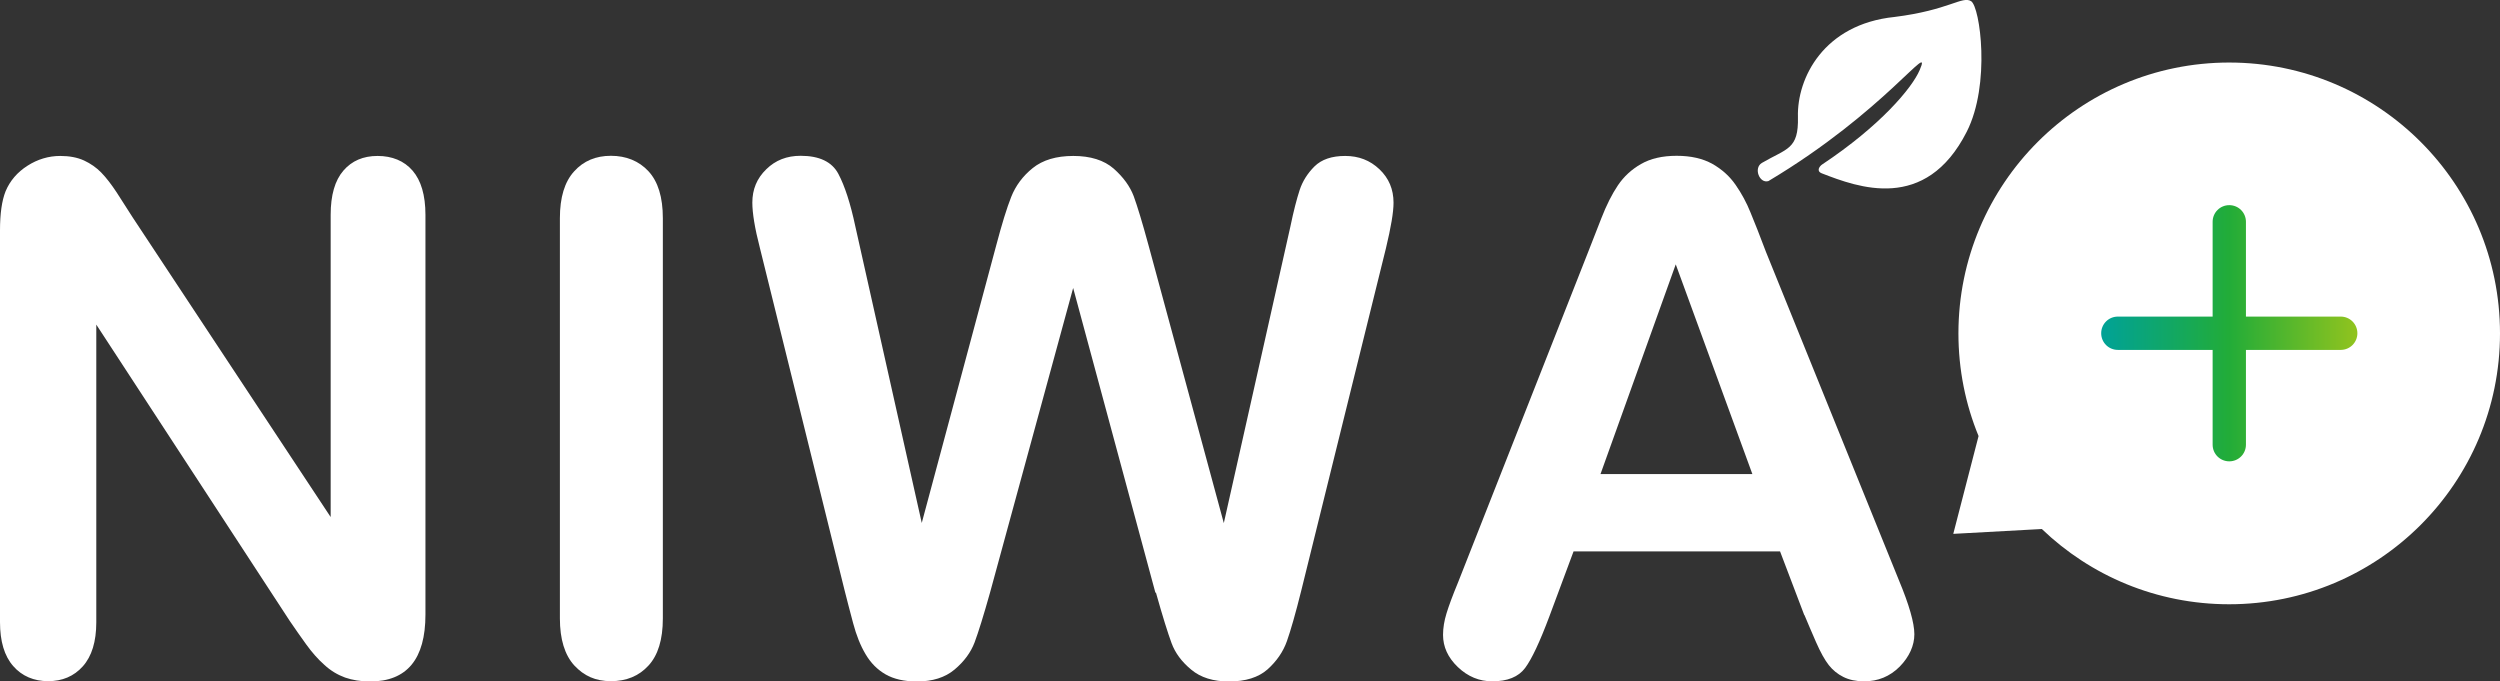<?xml version="1.0" encoding="UTF-8"?>
<svg id="_レイヤー_2" data-name="レイヤー 2" xmlns="http://www.w3.org/2000/svg" xmlns:xlink="http://www.w3.org/1999/xlink" viewBox="0 0 165.12 45">
  <rect x="0" y="0" width="165.12" height="45" fill="#333333" stroke="none"/>
  <defs>
    <style>
      .cls-1 {
        fill: url(#_名称未設定グラデーション_8);
      }

      .cls-2 {
        fill: #fff;
      }
    </style>
    <linearGradient id="_名称未設定グラデーション_8" data-name="名称未設定グラデーション 8" x1="138.77" y1="22.02" x2="155.7" y2="22.02" gradientUnits="userSpaceOnUse">
      <stop offset="0" stop-color="#00a297"/>
      <stop offset=".26" stop-color="#11a766"/>
      <stop offset=".5" stop-color="#22ac38"/>
      <stop offset=".99" stop-color="#8fc31f"/>
    </linearGradient>
  </defs>
  <g id="_レイヤー_1-2" data-name="レイヤー 1">
    <g>
      <path class="cls-2" d="M8.77,14.37l13.07,19.78V14.19c0-1.3.28-2.27.84-2.92.56-.65,1.31-.97,2.26-.97s1.75.32,2.31.97c.56.65.85,1.62.85,2.92v26.4c0,2.94-1.22,4.42-3.66,4.42-.61,0-1.16-.09-1.65-.26-.49-.18-.95-.45-1.37-.84-.43-.38-.82-.83-1.19-1.34-.37-.51-.73-1.03-1.1-1.57L6.36,21.44v19.66c0,1.28-.3,2.25-.89,2.91-.59.66-1.36.98-2.29.98s-1.73-.33-2.31-1c-.58-.66-.87-1.63-.87-2.9V15.22c0-1.1.12-1.96.37-2.59.29-.69.77-1.25,1.44-1.68.67-.43,1.4-.65,2.17-.65.61,0,1.13.1,1.57.3.43.2.82.47,1.14.8s.66.77,1.01,1.3c.34.53.7,1.09,1.07,1.67"/>
      <path class="cls-2" d="M36.98,40.86V14.41c0-1.37.31-2.4.94-3.09.62-.69,1.43-1.03,2.43-1.03s1.85.34,2.48,1.02c.63.68.95,1.71.95,3.1v26.44c0,1.39-.32,2.43-.95,3.11-.63.69-1.46,1.03-2.48,1.03s-1.78-.35-2.42-1.04c-.63-.69-.95-1.73-.95-3.1"/>
      <path class="cls-2" d="M76.31,39.14l-5.43-20.12-5.49,20.12c-.43,1.53-.77,2.62-1.02,3.29-.25.66-.69,1.26-1.32,1.79-.63.53-1.46.79-2.49.79-.84,0-1.53-.16-2.07-.47-.54-.31-.98-.75-1.32-1.33-.34-.57-.61-1.25-.82-2.04-.21-.79-.4-1.51-.57-2.19l-5.59-22.6c-.34-1.31-.5-2.31-.5-3,0-.87.3-1.6.92-2.2.61-.6,1.36-.89,2.27-.89,1.24,0,2.07.4,2.49,1.19s.8,1.95,1.12,3.46l4.39,19.6,4.92-18.34c.37-1.4.7-2.47.99-3.2.29-.73.76-1.37,1.42-1.9.66-.53,1.55-.8,2.68-.8s2.03.28,2.67.84c.63.56,1.07,1.16,1.32,1.82.24.66.57,1.74.98,3.25l4.97,18.34,4.4-19.6c.21-1.02.42-1.82.61-2.4.19-.58.52-1.1.98-1.56.47-.46,1.14-.69,2.03-.69s1.64.29,2.26.88.93,1.32.93,2.21c0,.63-.17,1.62-.5,3l-5.59,22.6c-.38,1.53-.7,2.64-.95,3.35-.25.71-.68,1.33-1.28,1.87-.6.53-1.45.8-2.55.8-1.04,0-1.87-.26-2.49-.78-.63-.52-1.06-1.1-1.3-1.75-.24-.65-.59-1.76-1.03-3.33"/>
      <path class="cls-2" d="M119.17,40.63l-1.6-4.21h-13.64l-1.6,4.3c-.63,1.68-1.16,2.81-1.6,3.4-.44.59-1.17.88-2.17.88-.85,0-1.61-.31-2.27-.94-.66-.63-.98-1.34-.98-2.13,0-.46.08-.93.23-1.42.15-.49.4-1.17.76-2.04l8.58-21.79c.24-.63.54-1.38.88-2.25.34-.88.71-1.61,1.1-2.19.39-.58.9-1.05,1.53-1.41.63-.36,1.41-.54,2.35-.54s1.73.18,2.37.54c.63.36,1.14.82,1.53,1.39.39.56.72,1.17.98,1.82.27.65.61,1.51,1.02,2.6l8.77,21.66c.69,1.65,1.03,2.85,1.03,3.59s-.33,1.49-.97,2.14c-.65.65-1.43.97-2.35.97-.53,0-.99-.1-1.37-.29-.38-.19-.7-.45-.96-.78-.26-.33-.54-.83-.84-1.51-.3-.68-.55-1.28-.77-1.8M105.71,31.31h10.03l-5.06-13.85-4.97,13.85Z"/>
      <path class="cls-2" d="M147.24,4.13c-9.88,0-17.89,8.01-17.89,17.89,0,2.4.47,4.69,1.33,6.78l-1.67,6.46,5.85-.32c3.21,3.08,7.57,4.97,12.37,4.97,9.88,0,17.89-8.01,17.89-17.89s-8.01-17.89-17.89-17.89"/>
      <path class="cls-1" d="M154.6,20.91h-6.26v-6.26c0-.61-.49-1.1-1.1-1.1s-1.1.49-1.1,1.1v6.26h-6.26c-.61,0-1.1.49-1.1,1.1s.49,1.1,1.1,1.1h6.26v6.26c0,.61.49,1.1,1.1,1.1s1.1-.49,1.1-1.1v-6.26h6.26c.61,0,1.1-.49,1.1-1.1s-.49-1.1-1.1-1.1"/>
      <path class="cls-2" d="M118.75,7.73c-.07-2.57,1.7-6.13,6.38-6.61,3.6-.45,4.47-1.41,5.06-1.04.59.38,1.3,5.49-.29,8.62-2.72,5.36-7.2,3.67-9.57,2.75-.39-.15-.15-.47.01-.58,3.85-2.56,5.94-5.05,6.45-6.24.91-2.11-2.28,2.73-9.99,7.33-.59.18-1-.86-.43-1.2,1.66-.97,2.43-.88,2.38-3.03"/>
    </g>
  </g>
</svg>
